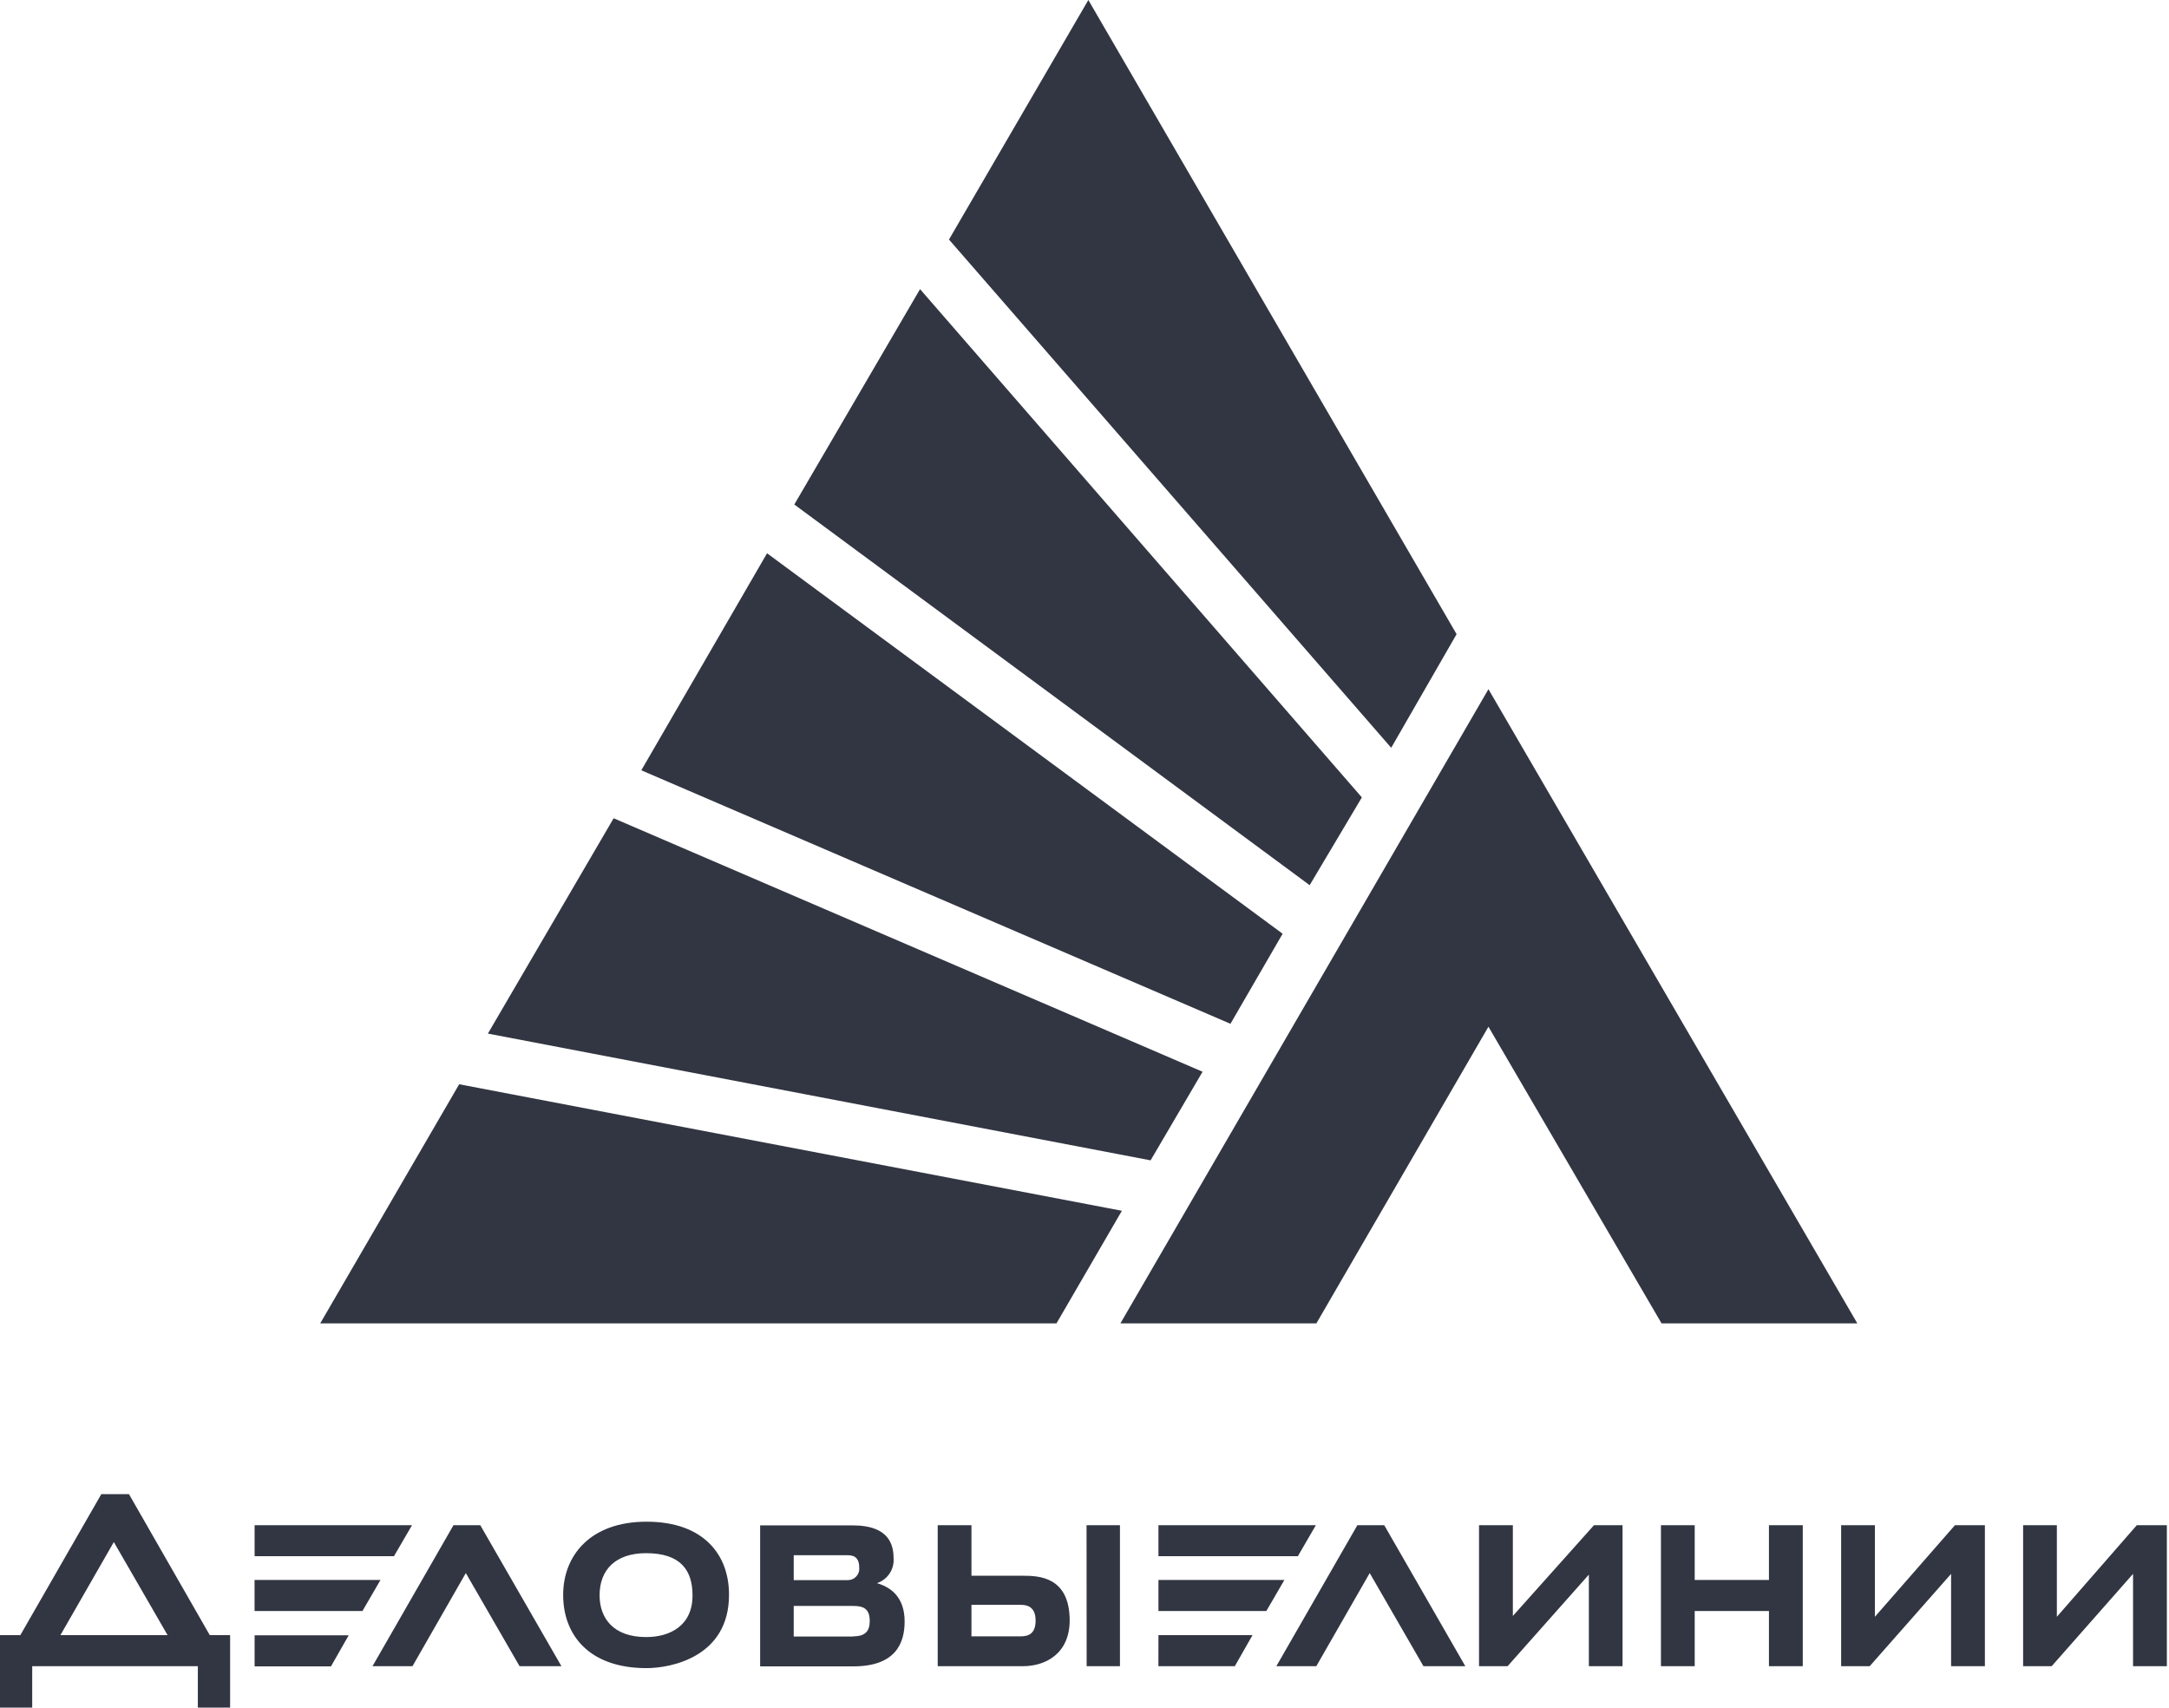 <?xml version="1.0" encoding="UTF-8"?> <svg xmlns="http://www.w3.org/2000/svg" width="127" height="100" viewBox="0 0 127 100" fill="none"> <path d="M75.101 54.682L44.913 32.401L37.55 45.111L72.046 59.956L75.101 54.682ZM79.74 46.698L53.871 16.933L46.508 29.545L76.684 51.838L79.74 46.698ZM85.287 37.139L63.725 0L55.565 14.028L81.458 43.792L85.287 37.139ZM26.886 63.497L18.75 77.5H61.86L65.689 70.907L26.886 63.497ZM65.603 77.5H77.077L87.152 60.127L97.288 77.5H108.75L87.152 40.361L65.603 77.5ZM70.413 62.764L35.93 47.919L28.567 60.53L67.37 67.953L70.413 62.764Z" fill="#323642"></path> <path d="M88.581 94.636V89.319H86.601V97.577H88.273L93.032 92.213V97.577H95.005V89.319H93.333L88.581 94.636ZM109.78 94.683V89.319H107.803V97.577H109.475L114.241 92.17V97.577H116.22V89.319H114.468L109.78 94.683ZM103.576 92.527H99.229V89.319H97.252V97.577H99.229V94.346H103.576V97.577H105.556V89.319H103.576V92.527ZM79.478 89.319L74.733 97.577H77.073L80.2 92.123L83.347 97.577H85.798L81.05 89.319H79.478ZM125.116 89.319L120.434 94.683V89.319H118.458V97.577H120.13L124.895 92.17V97.577H126.875V89.319H125.116ZM77.047 89.319H67.83V91.135H75.993L77.047 89.319ZM67.83 92.527V94.346H74.147L75.204 92.527H67.83ZM24.125 89.319H14.908V91.135H23.068L24.125 89.319ZM7.551 87.5H5.933L1.191 95.758H0V100H1.886V97.577H11.584V100H13.474V95.758H12.283L7.551 87.5ZM3.538 95.758L6.665 90.307L9.812 95.758H3.538ZM37.853 89.115C34.545 89.115 32.974 91.118 32.974 93.401C32.974 95.758 34.502 97.69 37.853 97.69C39.314 97.69 42.685 97.023 42.685 93.401C42.695 91.045 41.19 89.115 37.863 89.115H37.853ZM37.829 95.871C35.92 95.871 35.107 94.77 35.107 93.425C35.107 91.943 36.03 90.958 37.829 90.958C39.853 90.958 40.548 91.959 40.548 93.425C40.558 95.197 39.234 95.871 37.839 95.871H37.829ZM26.553 89.319L21.811 97.577H24.152L27.275 92.123L30.422 97.577H32.873L28.121 89.319H26.553ZM63.626 97.577H65.576V89.319H63.62L63.626 97.577ZM59.891 92.28H56.881V89.319H54.905V97.577H59.891C61.229 97.577 62.633 96.836 62.633 94.883C62.617 92.326 60.817 92.28 59.891 92.28ZM59.777 95.828H56.881V93.985H59.781C60.115 93.985 60.637 94.075 60.637 94.906C60.637 95.668 60.225 95.828 59.781 95.828H59.777ZM14.905 92.527V94.346H21.222L22.279 92.527H14.905ZM67.827 97.577H72.301L73.338 95.758H67.83L67.827 97.577ZM51.347 92.714C51.652 92.613 51.914 92.412 52.091 92.143C52.267 91.875 52.348 91.555 52.32 91.235C52.32 89.529 50.878 89.329 49.868 89.329H44.508V97.587H49.959C52.453 97.587 52.968 96.218 52.968 94.96C52.968 93.535 52.166 92.951 51.347 92.714ZM46.474 91.078H49.641C50.113 91.078 50.31 91.325 50.31 91.796C50.32 91.889 50.311 91.984 50.282 92.074C50.253 92.163 50.205 92.246 50.142 92.316C50.079 92.386 50.002 92.442 49.915 92.48C49.829 92.518 49.736 92.537 49.641 92.537H46.474V91.078ZM49.959 95.838H46.474V94.049H49.959C50.521 94.049 50.925 94.186 50.925 94.927C50.925 95.511 50.678 95.828 49.959 95.828V95.838ZM14.908 97.587H19.38L20.416 95.768H14.908V97.587Z" fill="#323642"></path> </svg> 